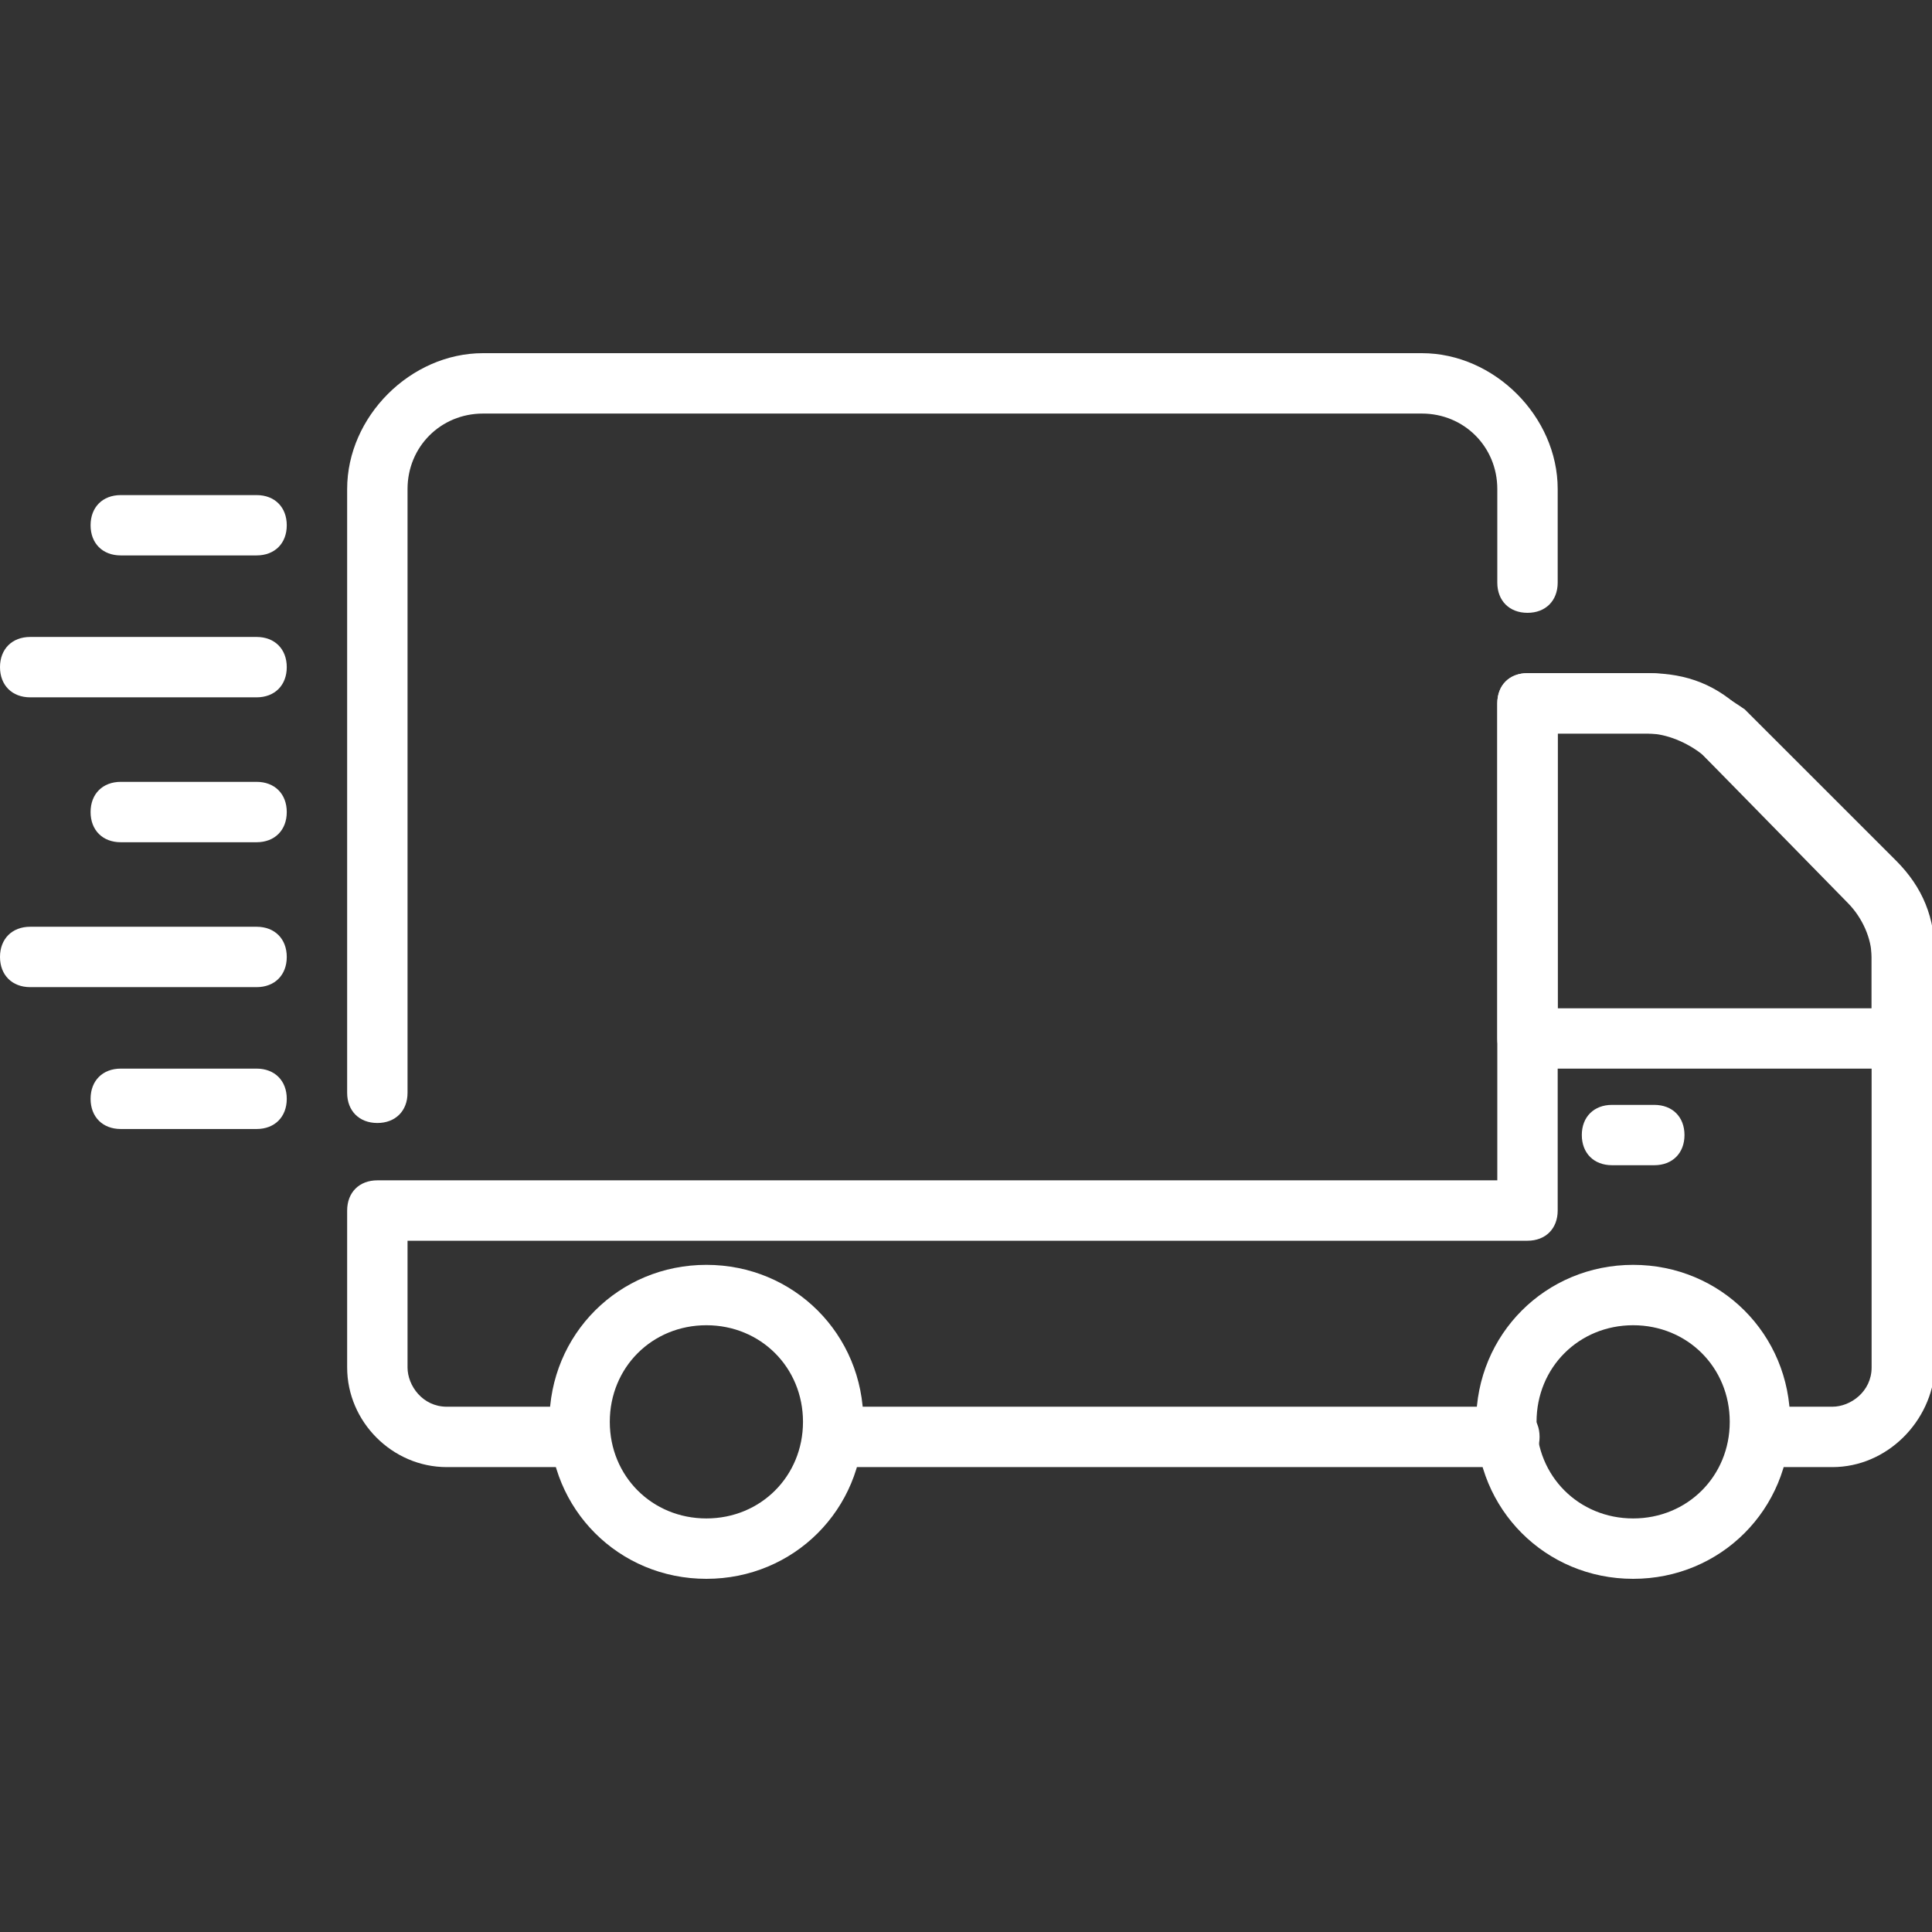<svg width="35" height="35" viewBox="0 0 35 35" fill="none" xmlns="http://www.w3.org/2000/svg">
    <rect x="0" y="0" width="35" height="35" fill="#333333" stroke="none"/>
    <g clip-path="url(#clip0_621_529)">
        <path
            d="M6.836 20.344C6.508 20.344 6.289 20.125 6.289 19.797V8.859C6.289 7.547 7.438 6.398 8.75 6.398H25.758C27.07 6.398 28.219 7.547 28.219 8.859V10.555C28.219 10.883 28 11.102 27.672 11.102C27.344 11.102 27.125 10.883 27.125 10.555V8.859C27.125 8.094 26.523 7.492 25.758 7.492H8.75C7.984 7.492 7.383 8.094 7.383 8.859V19.797C7.383 20.125 7.164 20.344 6.836 20.344Z"
            fill="white" />
        <path
            d="M33.195 26.578H31.938C31.609 26.578 31.391 26.359 31.391 26.031C31.391 25.703 31.609 25.484 31.938 25.484H33.195C33.523 25.484 33.906 25.211 33.906 24.773V17.336C33.906 16.898 33.797 16.625 33.523 16.352L30.844 13.672C30.57 13.453 30.188 13.289 29.859 13.289H28.219V21.93C28.219 22.258 28 22.477 27.672 22.477H7.383V24.773C7.383 25.102 7.656 25.484 8.094 25.484H10.5C10.828 25.484 11.047 25.703 11.047 26.031C11.047 26.359 10.828 26.578 10.5 26.578H8.094C7.109 26.578 6.289 25.758 6.289 24.773V21.93C6.289 21.602 6.508 21.383 6.836 21.383H27.125V12.742C27.125 12.414 27.344 12.195 27.672 12.195H29.859C30.461 12.195 31.062 12.469 31.609 12.852L34.344 15.586C34.836 16.078 35.055 16.625 35.055 17.336V24.773C35 25.758 34.18 26.578 33.195 26.578Z"
            fill="white" />
        <path
            d="M27.344 26.578H15.094C14.766 26.578 14.547 26.359 14.547 26.031C14.547 25.703 14.766 25.484 15.094 25.484H27.344C27.672 25.484 27.891 25.703 27.891 26.031C27.891 26.359 27.672 26.578 27.344 26.578Z"
            fill="white" />
        <path
            d="M34.453 19.359H27.672C27.344 19.359 27.125 19.141 27.125 18.812V12.742C27.125 12.414 27.344 12.195 27.672 12.195H29.859C30.57 12.195 31.117 12.414 31.609 12.906L34.289 15.586C34.727 16.133 35 16.734 35 17.336V18.812C35 19.141 34.781 19.359 34.453 19.359ZM28.219 18.266H33.906V17.336C33.906 17.008 33.742 16.625 33.469 16.352L30.844 13.672C30.57 13.398 30.297 13.289 29.859 13.289H28.219V18.266Z"
            fill="white" />
        <path
            d="M12.797 28.602C11.211 28.602 9.953 27.344 9.953 25.758C9.953 24.172 11.211 22.914 12.797 22.914C14.383 22.914 15.641 24.172 15.641 25.758C15.641 27.344 14.383 28.602 12.797 28.602ZM12.797 24.008C11.812 24.008 11.047 24.773 11.047 25.758C11.047 26.742 11.812 27.508 12.797 27.508C13.781 27.508 14.547 26.742 14.547 25.758C14.547 24.773 13.781 24.008 12.797 24.008Z"
            fill="white" />
        <path
            d="M29.586 28.602C28 28.602 26.742 27.344 26.742 25.758C26.742 24.172 28 22.914 29.586 22.914C31.172 22.914 32.43 24.172 32.43 25.758C32.43 27.344 31.172 28.602 29.586 28.602ZM29.586 24.008C28.602 24.008 27.836 24.773 27.836 25.758C27.836 26.742 28.602 27.508 29.586 27.508C30.57 27.508 31.336 26.742 31.336 25.758C31.336 24.773 30.57 24.008 29.586 24.008Z"
            fill="white" />
        <path
            d="M29.969 21.109H29.203C28.875 21.109 28.656 20.891 28.656 20.562C28.656 20.234 28.875 20.016 29.203 20.016H29.969C30.297 20.016 30.516 20.234 30.516 20.562C30.516 20.891 30.297 21.109 29.969 21.109Z"
            fill="white" />
        <path
            d="M4.648 10.062H2.188C1.859 10.062 1.641 9.844 1.641 9.516C1.641 9.188 1.859 8.969 2.188 8.969H4.648C4.977 8.969 5.195 9.188 5.195 9.516C5.195 9.844 4.977 10.062 4.648 10.062Z"
            fill="white" />
        <path
            d="M4.648 12.633H0.547C0.219 12.633 0 12.414 0 12.086C0 11.758 0.219 11.539 0.547 11.539H4.648C4.977 11.539 5.195 11.758 5.195 12.086C5.195 12.414 4.977 12.633 4.648 12.633Z"
            fill="white" />
        <path
            d="M4.648 15.258H2.188C1.859 15.258 1.641 15.039 1.641 14.711C1.641 14.383 1.859 14.164 2.188 14.164H4.648C4.977 14.164 5.195 14.383 5.195 14.711C5.195 15.039 4.977 15.258 4.648 15.258Z"
            fill="white" />
        <path
            d="M4.648 17.883H0.547C0.219 17.883 0 17.664 0 17.336C0 17.008 0.219 16.789 0.547 16.789H4.648C4.977 16.789 5.195 17.008 5.195 17.336C5.195 17.664 4.977 17.883 4.648 17.883Z"
            fill="white" />
        <path
            d="M4.648 20.453H2.188C1.859 20.453 1.641 20.234 1.641 19.906C1.641 19.578 1.859 19.359 2.188 19.359H4.648C4.977 19.359 5.195 19.578 5.195 19.906C5.195 20.234 4.977 20.453 4.648 20.453Z"
            fill="white" />
    </g>
    <defs>
        <clipPath id="clip0_621_529">
            <rect width="35" height="35" fill="white" />
        </clipPath>
    </defs>
</svg>